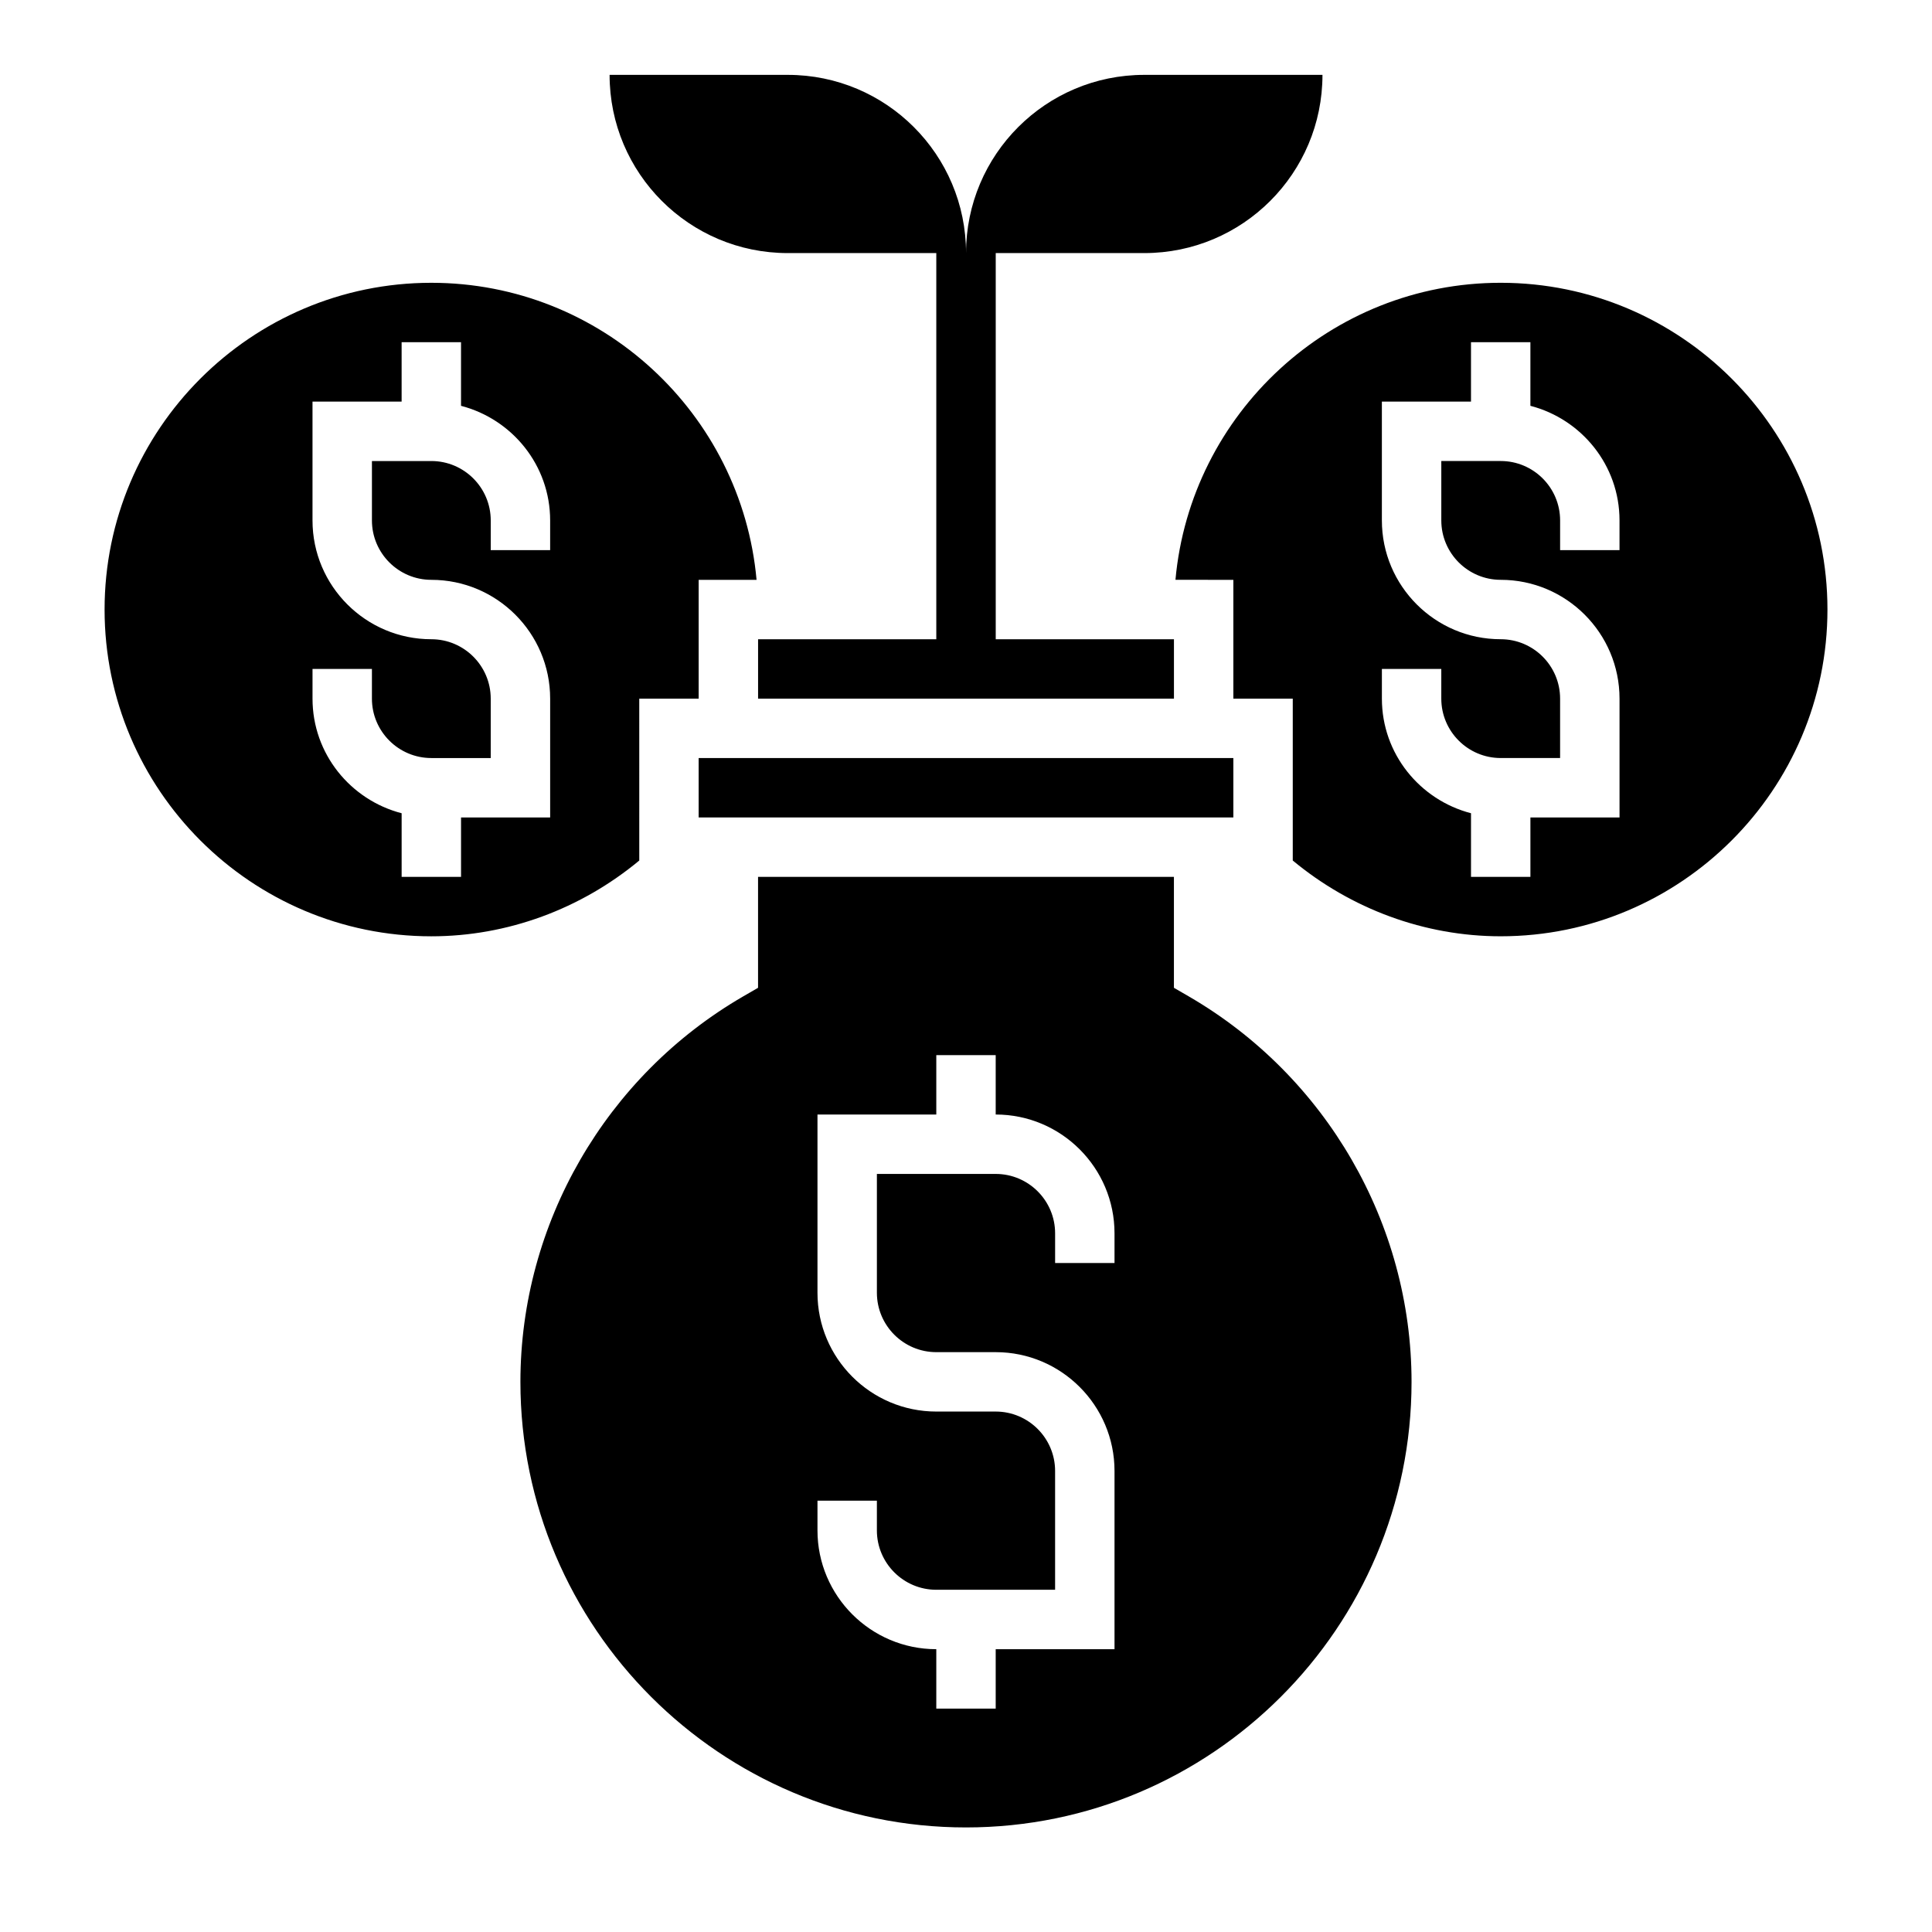 <svg xmlns="http://www.w3.org/2000/svg" fill="#000000" width="800px" height="800px" version="1.1" viewBox="144 144 512 512">
 <g>
  <path d="m352.77 211.07h39.359v102.34h-47.23v15.742h110.21v-15.742h-47.23v-102.34h39.359c26.086 0 47.23-21.145 47.23-47.23h-47.23c-26.086 0-47.23 21.145-47.23 47.23 0-26.086-21.145-47.23-47.23-47.23h-47.23c-0.004 26.086 21.141 47.23 47.227 47.23z"/>
  <path d="m329.15 344.89h141.7v15.742h-141.7z"/>
  <path d="m313.41 329.15h15.742v-31.488h15.344c-3.992-44.066-41.098-78.719-86.191-78.719-47.742 0-86.59 38.848-86.59 86.594 0 47.742 38.848 86.594 86.594 86.594 20.199 0 39.652-7.258 55.105-20.082zm-23.617-39.359h-15.742v-7.871c0-8.684-7.062-15.742-15.742-15.742h-15.742v15.742c0 8.684 7.062 15.742 15.742 15.742 17.367 0 31.488 14.121 31.488 31.488v31.488h-23.617v15.742h-15.742v-16.863c-13.539-3.519-23.617-15.734-23.617-30.371v-7.871h15.742v7.871c0 8.684 7.062 15.742 15.742 15.742h15.742v-15.742c0-8.684-7.062-15.742-15.742-15.742-17.367 0-31.488-14.121-31.488-31.488v-31.488h23.617v-15.742h15.742v16.863c13.539 3.519 23.617 15.734 23.617 30.371z"/>
  <path d="m459.03 408.05-3.93-2.273v-29.395h-110.21v29.395l-3.93 2.273c-36.414 21.105-59.047 60.246-59.047 102.16 0 65.109 52.973 118.08 118.08 118.08s118.08-52.973 118.08-118.08c-0.004-41.91-22.637-81.051-59.051-102.16zm-19.672 70.668h-15.742v-7.871c0-8.684-7.062-15.742-15.742-15.742h-31.488v31.488c0 8.684 7.062 15.742 15.742 15.742h15.742c17.367 0 31.488 14.121 31.488 31.488v47.23h-31.488v15.742h-15.742v-15.742c-17.367 0-31.488-14.121-31.488-31.488v-7.871h15.742v7.871c0 8.684 7.062 15.742 15.742 15.742h31.488v-31.488c0-8.684-7.062-15.742-15.742-15.742h-15.742c-17.367 0-31.488-14.121-31.488-31.488v-47.23h31.488v-15.742h15.742v15.742c17.367 0 31.488 14.121 31.488 31.488z"/>
  <path d="m541.7 218.94c-45.09 0-82.199 34.652-86.191 78.719l15.344 0.004v31.488h15.742v42.895c15.453 12.82 34.906 20.078 55.105 20.078 47.742 0 86.594-38.848 86.594-86.594 0-47.742-38.852-86.59-86.594-86.59zm31.488 70.848h-15.742v-7.871c0-8.684-7.062-15.742-15.742-15.742h-15.742v15.742c0 8.684 7.062 15.742 15.742 15.742 17.367 0 31.488 14.121 31.488 31.488v31.488h-23.617v15.742h-15.742v-16.863c-13.539-3.519-23.617-15.734-23.617-30.371v-7.871h15.742v7.871c0 8.684 7.062 15.742 15.742 15.742h15.742v-15.742c0-8.684-7.062-15.742-15.742-15.742-17.367 0-31.488-14.121-31.488-31.488v-31.488h23.617v-15.742h15.742v16.863c13.539 3.519 23.617 15.734 23.617 30.371z"/>
 </g>
</svg>